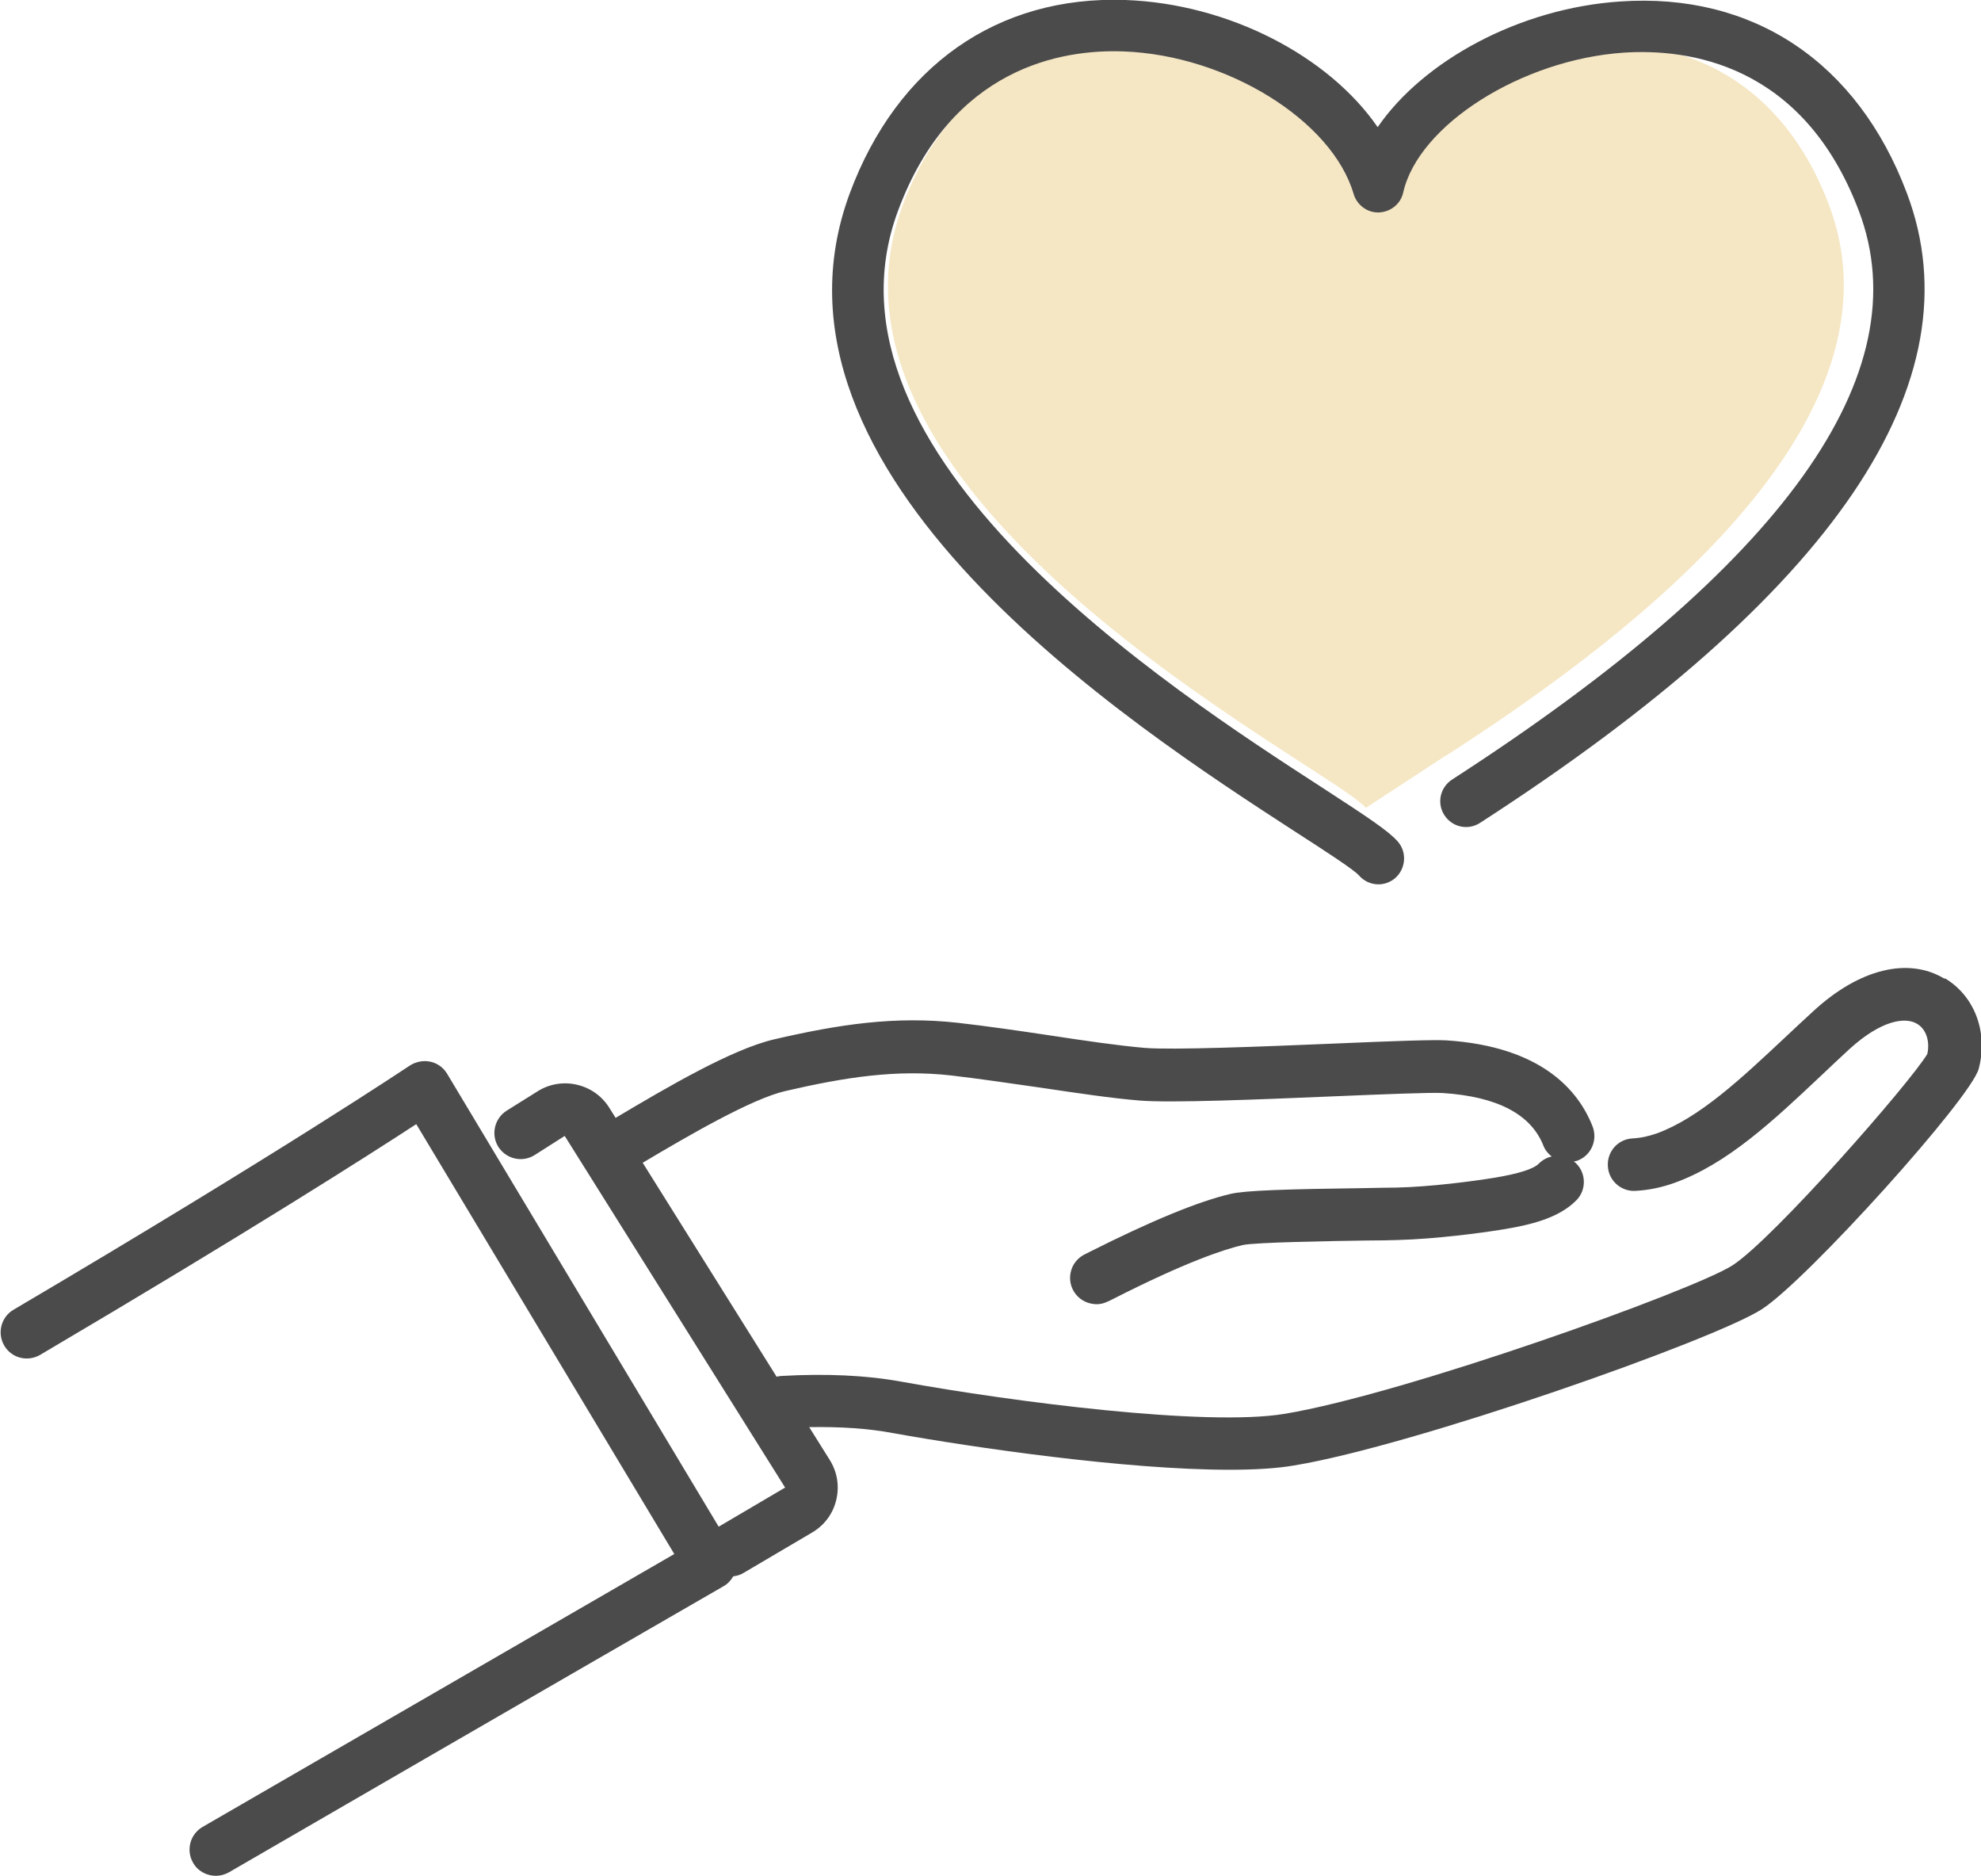 <?xml version="1.0" encoding="UTF-8"?><svg id="_レイヤー_2" xmlns="http://www.w3.org/2000/svg" viewBox="0 0 79 74.81"><defs><style>.cls-1{fill:#4c4b4c;}.cls-2{fill:#f5e7c4;}</style></defs><g id="design"><g id="_流れ"><path class="cls-2" d="M57.68,30.12c6.21-4.01,18.7-12.83,15.26-21.94-4.06-10.75-17.25-5.93-18.47-.56-1.68-5.72-14.54-9.99-18.47.56-4.37,11.76,16.94,22.31,18.47,24.03l3.21-2.1Z"/><path class="cls-1" d="M54.97,35.26c-.28,0-.57-.12-.77-.35-.22-.25-1.42-1.02-2.58-1.77-6.55-4.25-21.9-14.21-17.73-25.44C35.78,2.63,39.78-.18,44.88,0c4.13.15,8.11,2.24,10.06,5.07,1.82-2.65,5.65-4.74,9.66-5.01,5.3-.37,9.47,2.41,11.44,7.63,2.85,7.53-2.88,15.99-17.02,25.12-.48.31-1.11.17-1.42-.31-.31-.48-.17-1.11.31-1.42,13.22-8.54,18.68-16.17,16.22-22.67-2.23-5.9-6.84-6.48-9.39-6.31-4.06.28-8.17,2.88-8.78,5.57-.1.46-.5.78-.97.8-.45.02-.88-.29-1.01-.74-.86-2.93-5.06-5.53-9.18-5.68-2.44-.09-6.86.62-8.99,6.36-3.6,9.69,10.78,19.02,16.93,23,1.8,1.17,2.62,1.71,3,2.14.37.42.33,1.07-.09,1.45-.19.17-.44.26-.68.26Z"/><path class="cls-1" d="M77.54,39.02c-1.44-.87-3.39-.39-5.21,1.28-.39.36-.77.71-1.14,1.06-1.76,1.65-3.42,3.21-5.12,3.83-.32.11-.62.18-.97.2-.58.03-1.02.53-.98,1.11.03.58.54,1.02,1.11.98.54-.03,1.05-.14,1.55-.32,2.11-.76,3.92-2.46,5.84-4.27.37-.35.74-.7,1.12-1.05,1.29-1.18,2.25-1.3,2.71-1.02.36.21.52.69.41,1.2-.65,1.11-6.13,7.37-7.77,8.43-1.58,1.01-13.08,5.13-17.86,5.92-3.13.52-10.85-.48-15.27-1.28-1.42-.26-3.03-.33-4.79-.23-.07,0-.13.02-.2.03l-5.34-8.53c1.8-1.07,4.34-2.55,5.69-2.86,2.38-.55,4.42-.87,6.62-.62,1.11.13,2.33.31,3.52.48,1.48.22,2.88.43,4,.52,1.22.1,4.69-.04,7.76-.17,1.91-.08,3.89-.16,4.32-.13,2.17.14,3.52.85,4.01,2.1.07.18.19.32.33.43-.19.04-.37.14-.52.29-.21.21-.81.4-1.78.56-.8.13-2.51.36-3.9.39-.28,0-.72.01-1.23.02-3.09.04-4.77.09-5.37.23-1.29.3-3.18,1.08-5.64,2.32-.06.03-.11.06-.14.07-.31.14-.55.42-.61.78-.1.57.28,1.11.85,1.21.07.01.13.02.19.02.24,0,.43-.09.66-.21,2.87-1.46,4.4-1.97,5.17-2.15.5-.11,3.6-.16,4.93-.18.52,0,.97-.01,1.25-.02,1.5-.04,3.33-.28,4.18-.42,1.11-.18,2.24-.45,2.94-1.16.41-.41.4-1.08-.01-1.48-.03-.03-.06-.05-.09-.07.05-.01.11-.02.16-.04.54-.21.8-.82.59-1.36-.56-1.43-2.03-3.18-5.82-3.43-.52-.03-1.99.02-4.54.13-2.86.12-6.42.26-7.5.17-1.05-.09-2.42-.29-3.86-.51-1.2-.18-2.45-.36-3.59-.49-2.5-.28-4.74.06-7.33.66-1.67.39-4.22,1.88-6.32,3.13l-.25-.4c-.3-.48-.77-.81-1.33-.93-.56-.12-1.12,0-1.56.29l-1.2.75c-.49.31-.64.95-.34,1.44.31.49.95.64,1.44.34l1.21-.77,8.79,14.02-2.65,1.56-10.83-18.06c-.15-.25-.39-.42-.67-.48-.28-.06-.57,0-.81.15-.05.03-5.06,3.4-15.81,9.74-.5.29-.66.94-.37,1.43.29.5.93.66,1.43.37,8.21-4.84,13.1-7.96,15-9.2l10.29,17.14c-2.49,1.44-9.79,5.66-18.81,10.88-.5.29-.67.93-.38,1.43.19.34.55.52.91.52.18,0,.36-.05.52-.14,11.2-6.49,19.73-11.41,19.73-11.41.16-.09.29-.23.38-.39.14-.02.27-.05.4-.13l2.75-1.62c.49-.29.83-.75.96-1.3.13-.55.04-1.11-.26-1.59l-.82-1.31c1.22-.02,2.35.05,3.35.24,3.18.57,9.26,1.46,13.41,1.46.99,0,1.87-.05,2.57-.17,4.81-.79,16.75-5,18.66-6.23,1.8-1.16,8.34-8.41,8.65-9.59.38-1.45-.16-2.89-1.34-3.6Z"/></g></g></svg>